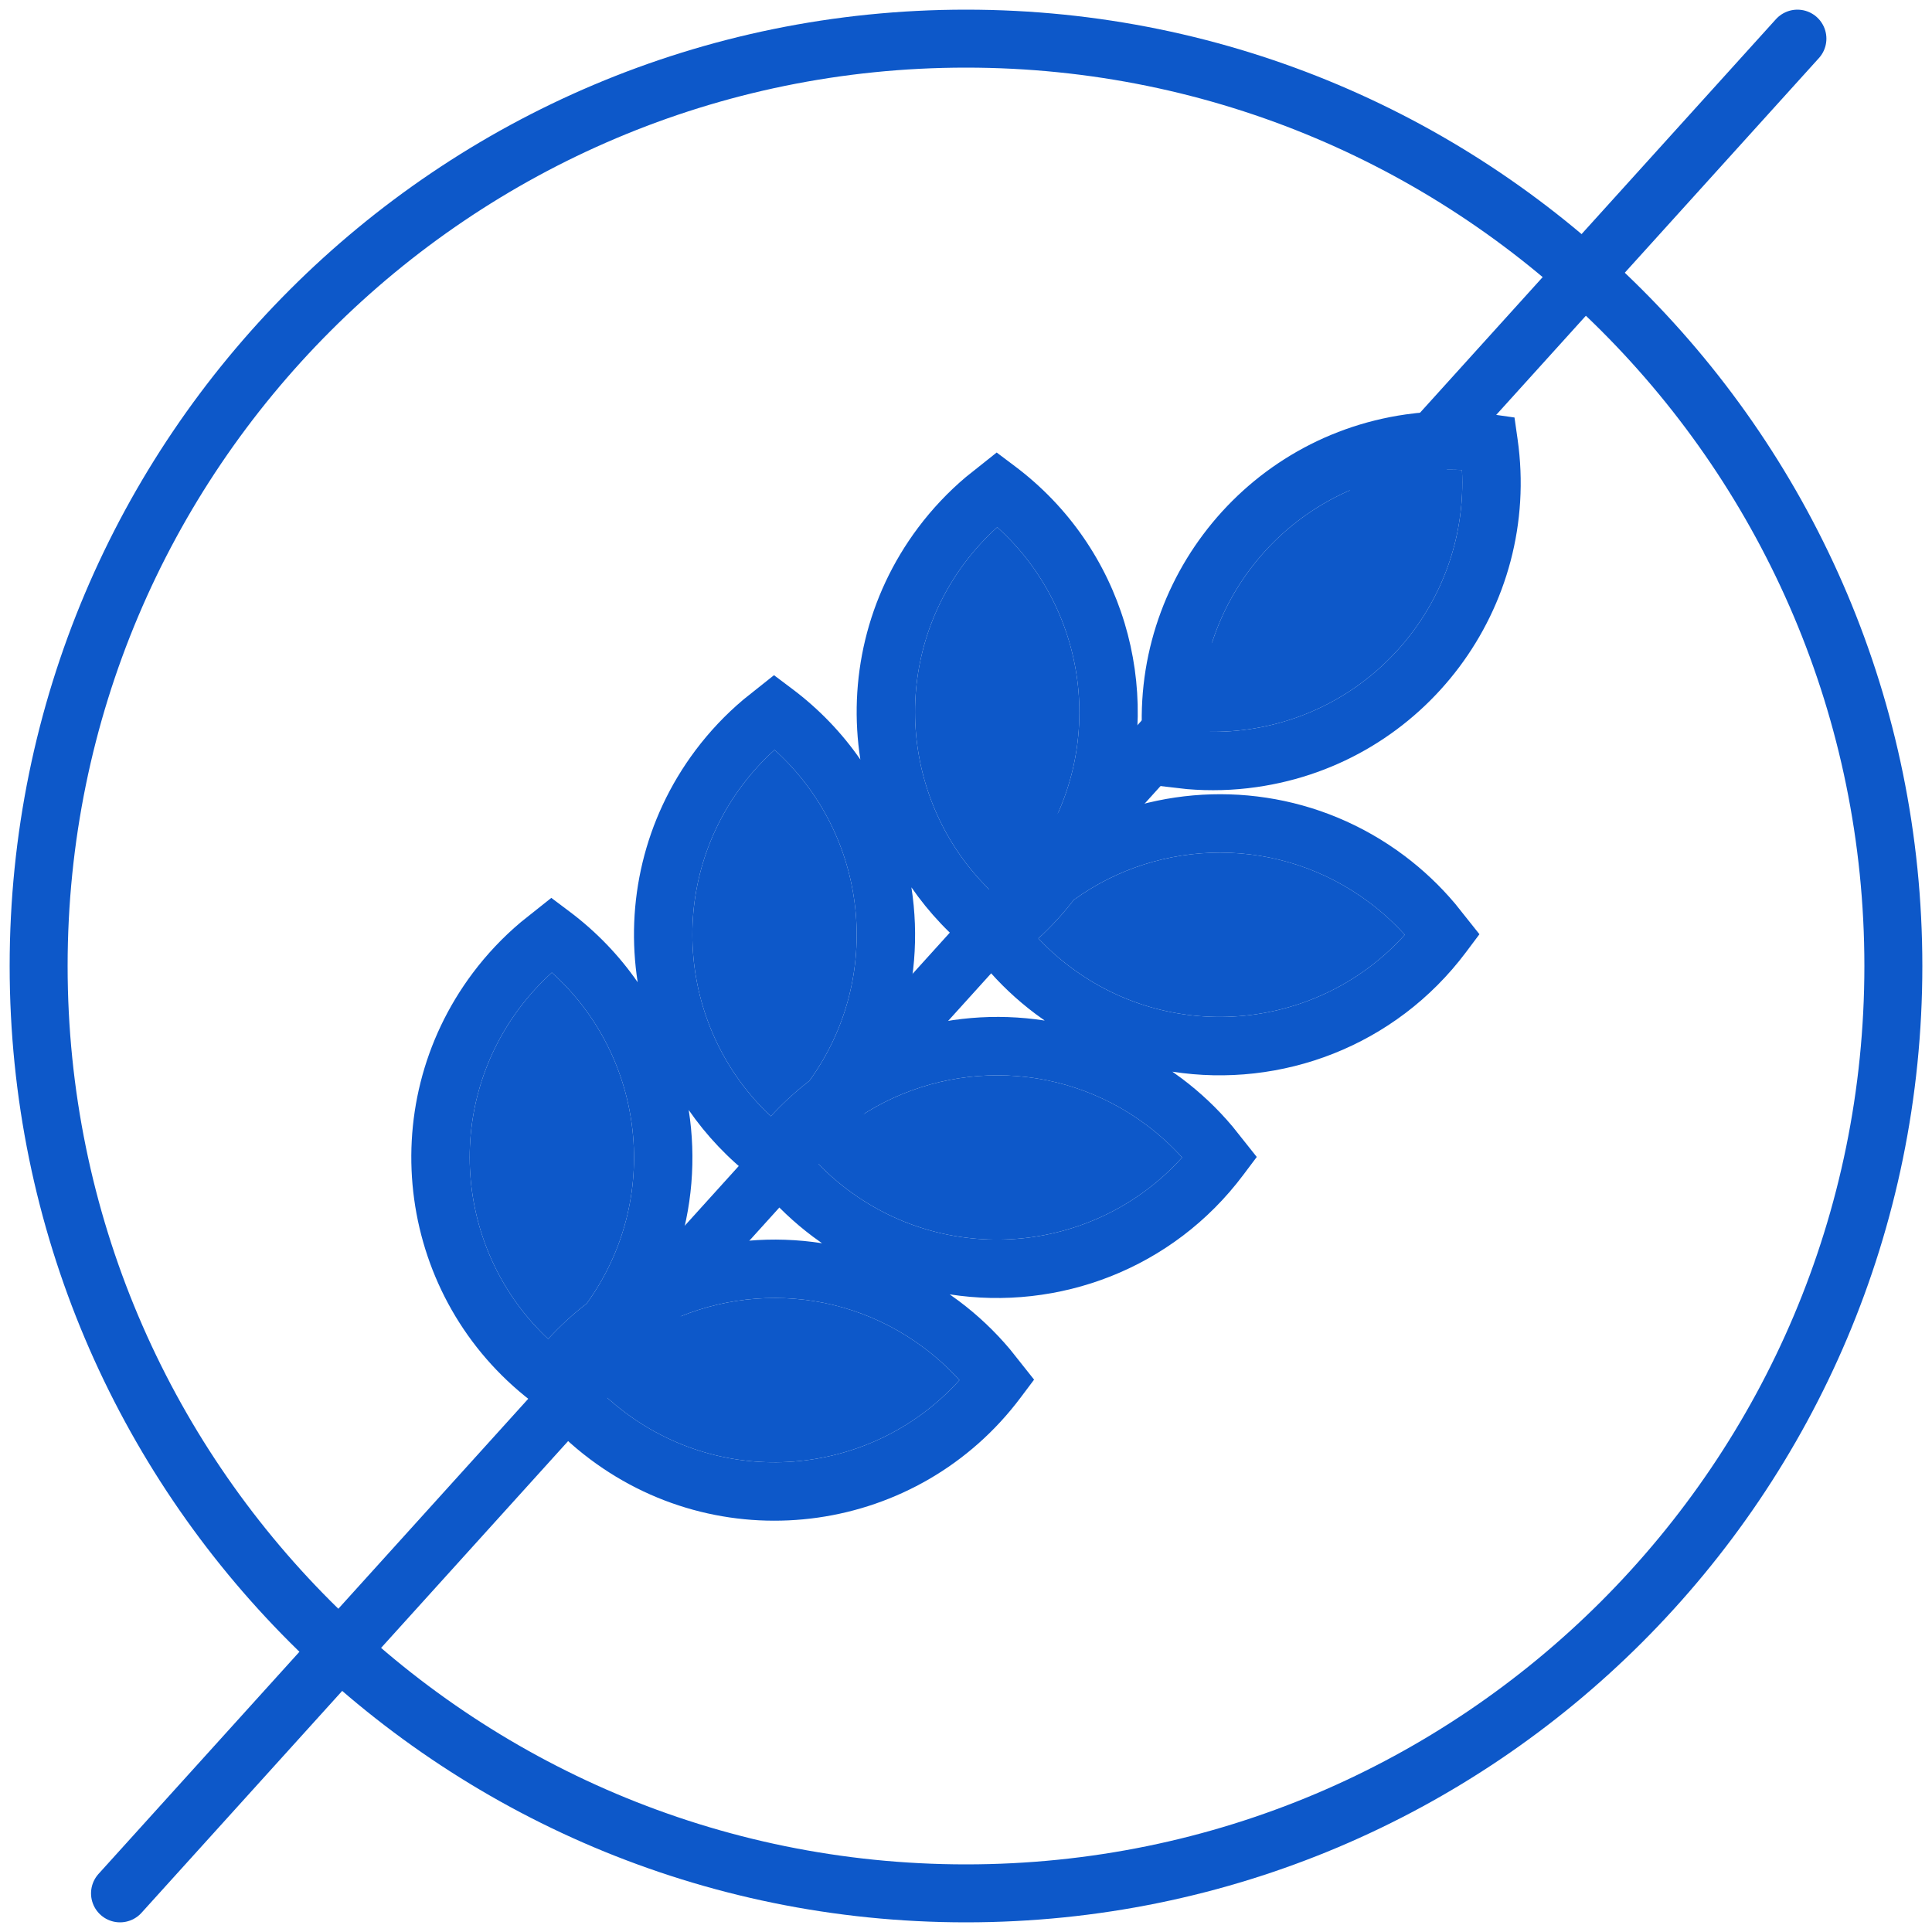 <?xml version="1.0" encoding="UTF-8"?> <svg xmlns="http://www.w3.org/2000/svg" width="50" height="50" viewBox="0 0 50 50" fill="none"><path d="M25 49C38.255 49 49 38.255 49 25C49 11.745 38.255 1 25 1C11.745 1 1 11.745 1 25C1 38.255 11.745 49 25 49Z" stroke="#0D58C9" stroke-width="1.5" stroke-miterlimit="10"></path><path d="M46.517 1L3.106 49" stroke="#0D58C9" stroke-width="1.5" stroke-linecap="round" stroke-linejoin="round"></path><path fill-rule="evenodd" clip-rule="evenodd" d="M37.836 12.164C37.422 12.143 37.007 12.162 36.596 12.22C33.267 12.696 30.897 15.636 31.068 18.931C31.482 18.952 31.897 18.933 32.308 18.875C35.637 18.399 38.007 15.459 37.836 12.164ZM36.383 10.725C37.129 10.618 37.887 10.618 38.634 10.725L39.195 10.805L39.275 11.366C39.896 15.717 36.873 19.749 32.521 20.37C31.924 20.456 31.319 20.473 30.719 20.422L30.708 20.421L29.711 20.306L29.629 19.729C29.007 15.378 32.031 11.346 36.383 10.725ZM25.794 11.711L26.261 12.062C29.081 14.177 30.098 17.803 29.03 20.971C31.428 20.165 34.169 20.514 36.346 22.147C36.828 22.509 37.268 22.924 37.656 23.385L37.663 23.393L38.288 24.178L37.938 24.645C36.11 27.082 33.154 28.172 30.341 27.735C30.422 27.792 30.503 27.85 30.583 27.91C31.066 28.272 31.505 28.687 31.893 29.148L31.9 29.156L32.525 29.942L32.175 30.408C30.348 32.845 27.391 33.935 24.578 33.498C24.66 33.555 24.74 33.613 24.82 33.673C25.303 34.035 25.742 34.45 26.131 34.911L26.138 34.919L26.762 35.705L26.412 36.171C23.775 39.688 18.786 40.401 15.27 37.763C14.787 37.401 14.347 36.986 13.959 36.525L13.952 36.517L13.75 36.262C10.302 33.61 9.619 28.669 12.237 25.179C12.599 24.697 13.014 24.257 13.475 23.869L13.483 23.862L14.268 23.237L14.735 23.588C15.438 24.115 16.029 24.735 16.503 25.42C16.184 23.373 16.659 21.204 18 19.416C18.362 18.934 18.777 18.494 19.238 18.106L19.246 18.099L20.031 17.474L20.498 17.825C21.201 18.352 21.791 18.972 22.266 19.657C21.947 17.61 22.422 15.441 23.763 13.653C24.125 13.171 24.54 12.731 25 12.343L25.009 12.336L25.794 11.711ZM23.587 22.964C23.782 24.213 23.68 25.508 23.267 26.733C24.476 26.328 25.771 26.215 27.037 26.412C26.956 26.355 26.875 26.297 26.795 26.237C26.312 25.875 25.873 25.46 25.485 24.999L25.478 24.991L25.275 24.736C24.607 24.223 24.043 23.623 23.587 22.964ZM26.873 24.287C27.127 24.557 27.404 24.805 27.702 25.028C30.392 27.046 34.147 26.643 36.356 24.192C36.078 23.885 35.771 23.605 35.439 23.356C33.122 21.618 30.016 21.675 27.788 23.29C27.512 23.648 27.206 23.982 26.873 24.287ZM26.709 22.21C26.355 22.483 26.021 22.788 25.712 23.126C23.346 20.907 22.98 17.215 24.971 14.56C25.221 14.228 25.501 13.921 25.808 13.644C28.232 15.829 28.653 19.526 26.709 22.21ZM20.946 27.973C22.89 25.289 22.47 21.592 20.045 19.407C19.738 19.684 19.458 19.991 19.209 20.323C17.217 22.978 17.583 26.67 19.949 28.889C20.259 28.551 20.593 28.246 20.946 27.973ZM19.512 30.499C18.844 29.985 18.28 29.386 17.824 28.727C18.019 29.976 17.918 31.271 17.505 32.496C18.713 32.091 20.008 31.978 21.274 32.175C21.193 32.118 21.112 32.06 21.032 32C20.55 31.638 20.11 31.223 19.722 30.762L19.715 30.754L19.512 30.499ZM15.183 33.736C17.127 31.052 16.707 27.355 14.282 25.17C13.975 25.447 13.695 25.754 13.446 26.086C11.454 28.741 11.82 32.433 14.186 34.652C14.496 34.314 14.83 34.009 15.183 33.736ZM15.348 35.813C15.68 35.508 15.986 35.174 16.262 34.816C18.491 33.202 21.596 33.144 23.913 34.882C24.246 35.131 24.552 35.411 24.83 35.718C22.621 38.169 18.867 38.572 16.176 36.554C15.879 36.331 15.602 36.084 15.348 35.813ZM21.111 30.05C21.443 29.745 21.749 29.411 22.025 29.053C24.253 27.439 27.359 27.381 29.676 29.119C30.008 29.368 30.315 29.648 30.593 29.955C28.384 32.406 24.63 32.809 21.939 30.791C21.642 30.569 21.364 30.32 21.111 30.05Z" fill="#0D58C9"></path><path d="M21.111 30.05C21.443 29.745 21.749 29.411 22.025 29.053C24.253 27.439 27.359 27.381 29.676 29.119C30.008 29.368 30.315 29.648 30.593 29.955C28.384 32.406 24.63 32.809 21.939 30.791C21.642 30.569 21.364 30.32 21.111 30.05Z" fill="#0D58C9"></path><path d="M20.045 19.407C22.47 21.592 22.89 25.289 20.946 27.973C20.593 28.246 20.259 28.551 19.949 28.889C17.583 26.67 17.217 22.978 19.209 20.323C19.458 19.991 19.738 19.684 20.045 19.407Z" fill="#0D58C9"></path><path d="M26.709 22.21C26.355 22.483 26.021 22.788 25.712 23.126C23.346 20.907 22.98 17.215 24.971 14.56C25.221 14.228 25.501 13.921 25.808 13.644C28.232 15.829 28.653 19.526 26.709 22.21Z" fill="#0D58C9"></path><path d="M36.596 12.22C37.007 12.162 37.422 12.143 37.836 12.164C38.007 15.459 35.637 18.399 32.308 18.875C31.897 18.933 31.482 18.952 31.068 18.931C30.897 15.636 33.267 12.696 36.596 12.22Z" fill="#0D58C9"></path><path d="M27.702 25.028C27.404 24.805 27.127 24.557 26.873 24.287C27.206 23.982 27.512 23.648 27.788 23.29C30.016 21.675 33.122 21.618 35.439 23.356C35.771 23.605 36.078 23.885 36.356 24.192C34.147 26.643 30.392 27.046 27.702 25.028Z" fill="#0D58C9"></path><path d="M15.348 35.813C15.68 35.508 15.986 35.174 16.262 34.816C18.491 33.202 21.596 33.144 23.913 34.882C24.246 35.131 24.552 35.411 24.83 35.718C22.621 38.169 18.867 38.572 16.176 36.554C15.879 36.331 15.602 36.084 15.348 35.813Z" fill="#0D58C9"></path><path d="M14.282 25.17C16.707 27.355 17.127 31.052 15.183 33.736C14.83 34.009 14.496 34.314 14.186 34.652C11.82 32.433 11.454 28.741 13.446 26.086C13.695 25.754 13.975 25.447 14.282 25.17Z" fill="#0D58C9"></path></svg> 